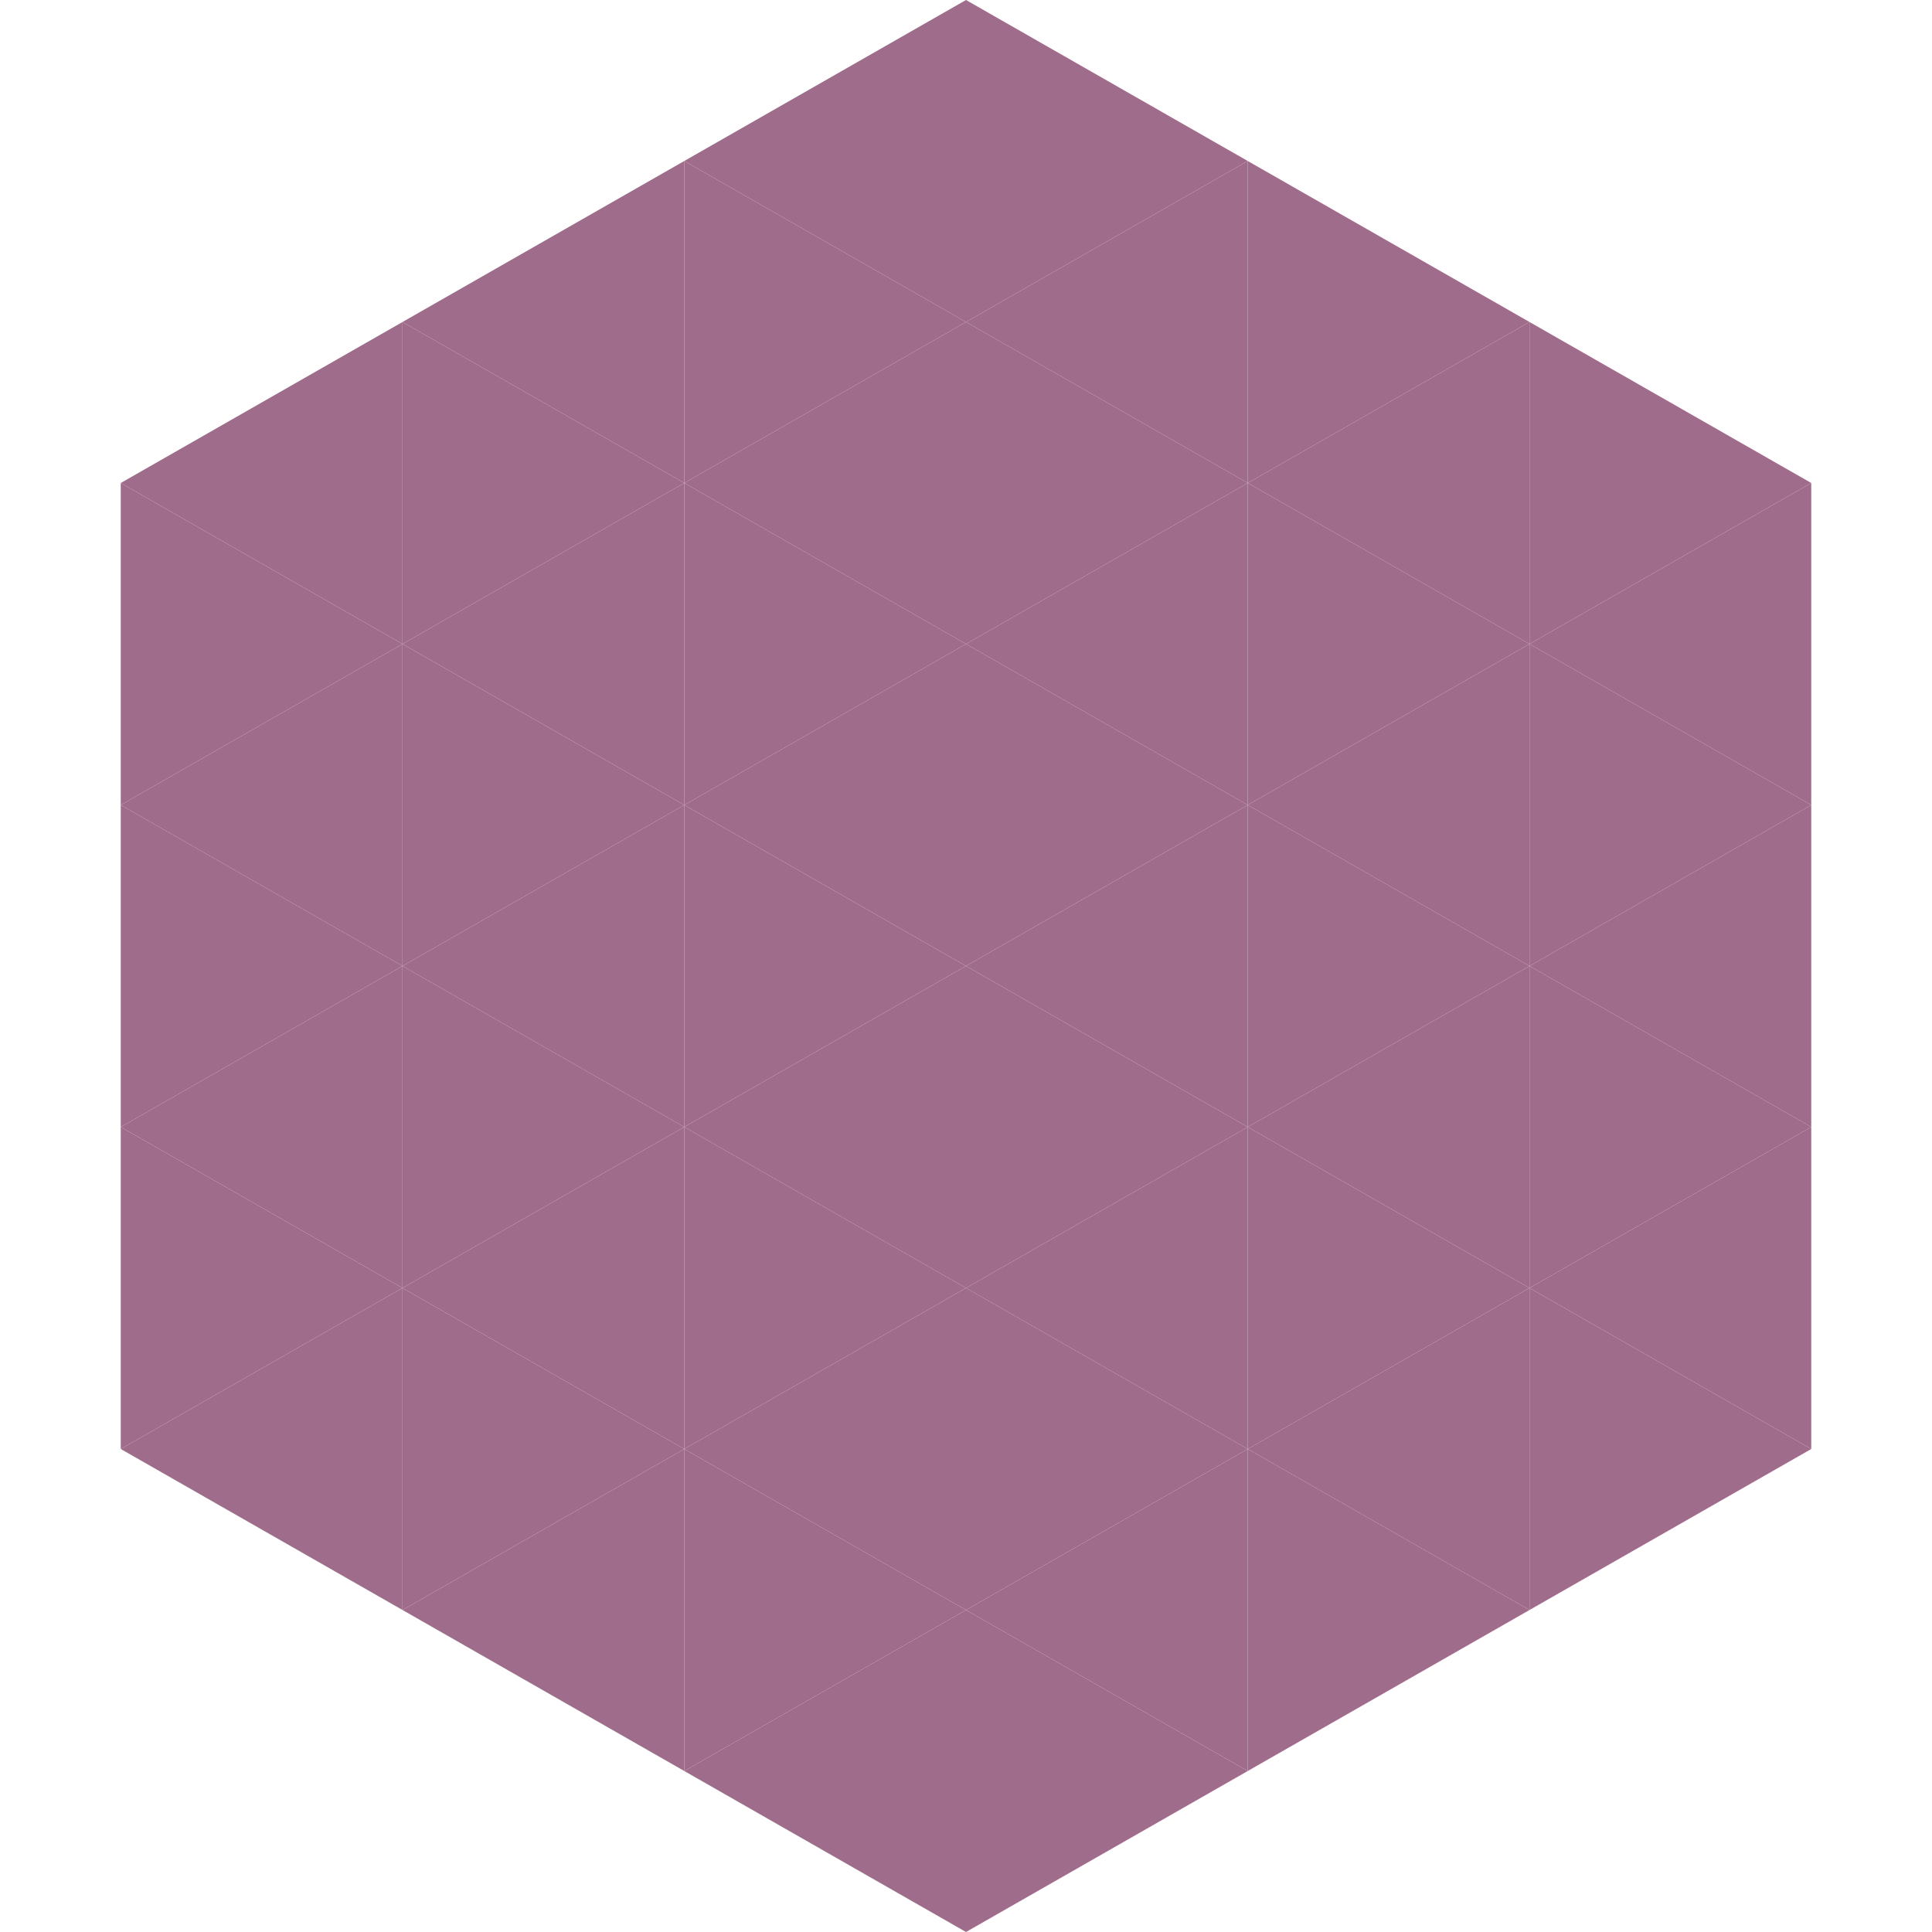 <?xml version="1.0"?>
<!-- Generated by SVGo -->
<svg width="240" height="240"
     xmlns="http://www.w3.org/2000/svg"
     xmlns:xlink="http://www.w3.org/1999/xlink">
<polygon points="50,40 15,60 50,80" style="fill:rgb(160,108,139)" />
<polygon points="190,40 225,60 190,80" style="fill:rgb(160,108,139)" />
<polygon points="15,60 50,80 15,100" style="fill:rgb(160,108,139)" />
<polygon points="225,60 190,80 225,100" style="fill:rgb(160,108,139)" />
<polygon points="50,80 15,100 50,120" style="fill:rgb(160,108,139)" />
<polygon points="190,80 225,100 190,120" style="fill:rgb(160,108,139)" />
<polygon points="15,100 50,120 15,140" style="fill:rgb(160,108,139)" />
<polygon points="225,100 190,120 225,140" style="fill:rgb(160,108,139)" />
<polygon points="50,120 15,140 50,160" style="fill:rgb(160,108,139)" />
<polygon points="190,120 225,140 190,160" style="fill:rgb(160,108,139)" />
<polygon points="15,140 50,160 15,180" style="fill:rgb(160,108,139)" />
<polygon points="225,140 190,160 225,180" style="fill:rgb(160,108,139)" />
<polygon points="50,160 15,180 50,200" style="fill:rgb(160,108,139)" />
<polygon points="190,160 225,180 190,200" style="fill:rgb(160,108,139)" />
<polygon points="15,180 50,200 15,220" style="fill:rgb(255,255,255); fill-opacity:0" />
<polygon points="225,180 190,200 225,220" style="fill:rgb(255,255,255); fill-opacity:0" />
<polygon points="50,0 85,20 50,40" style="fill:rgb(255,255,255); fill-opacity:0" />
<polygon points="190,0 155,20 190,40" style="fill:rgb(255,255,255); fill-opacity:0" />
<polygon points="85,20 50,40 85,60" style="fill:rgb(160,108,139)" />
<polygon points="155,20 190,40 155,60" style="fill:rgb(160,108,139)" />
<polygon points="50,40 85,60 50,80" style="fill:rgb(160,108,139)" />
<polygon points="190,40 155,60 190,80" style="fill:rgb(160,108,139)" />
<polygon points="85,60 50,80 85,100" style="fill:rgb(160,108,139)" />
<polygon points="155,60 190,80 155,100" style="fill:rgb(160,108,139)" />
<polygon points="50,80 85,100 50,120" style="fill:rgb(160,108,139)" />
<polygon points="190,80 155,100 190,120" style="fill:rgb(160,108,139)" />
<polygon points="85,100 50,120 85,140" style="fill:rgb(160,108,139)" />
<polygon points="155,100 190,120 155,140" style="fill:rgb(160,108,139)" />
<polygon points="50,120 85,140 50,160" style="fill:rgb(160,108,139)" />
<polygon points="190,120 155,140 190,160" style="fill:rgb(160,108,139)" />
<polygon points="85,140 50,160 85,180" style="fill:rgb(160,108,139)" />
<polygon points="155,140 190,160 155,180" style="fill:rgb(160,108,139)" />
<polygon points="50,160 85,180 50,200" style="fill:rgb(160,108,139)" />
<polygon points="190,160 155,180 190,200" style="fill:rgb(160,108,139)" />
<polygon points="85,180 50,200 85,220" style="fill:rgb(160,108,139)" />
<polygon points="155,180 190,200 155,220" style="fill:rgb(160,108,139)" />
<polygon points="120,0 85,20 120,40" style="fill:rgb(160,108,139)" />
<polygon points="120,0 155,20 120,40" style="fill:rgb(160,108,139)" />
<polygon points="85,20 120,40 85,60" style="fill:rgb(160,108,139)" />
<polygon points="155,20 120,40 155,60" style="fill:rgb(160,108,139)" />
<polygon points="120,40 85,60 120,80" style="fill:rgb(160,108,139)" />
<polygon points="120,40 155,60 120,80" style="fill:rgb(160,108,139)" />
<polygon points="85,60 120,80 85,100" style="fill:rgb(160,108,139)" />
<polygon points="155,60 120,80 155,100" style="fill:rgb(160,108,139)" />
<polygon points="120,80 85,100 120,120" style="fill:rgb(160,108,139)" />
<polygon points="120,80 155,100 120,120" style="fill:rgb(160,108,139)" />
<polygon points="85,100 120,120 85,140" style="fill:rgb(160,108,139)" />
<polygon points="155,100 120,120 155,140" style="fill:rgb(160,108,139)" />
<polygon points="120,120 85,140 120,160" style="fill:rgb(160,108,139)" />
<polygon points="120,120 155,140 120,160" style="fill:rgb(160,108,139)" />
<polygon points="85,140 120,160 85,180" style="fill:rgb(160,108,139)" />
<polygon points="155,140 120,160 155,180" style="fill:rgb(160,108,139)" />
<polygon points="120,160 85,180 120,200" style="fill:rgb(160,108,139)" />
<polygon points="120,160 155,180 120,200" style="fill:rgb(160,108,139)" />
<polygon points="85,180 120,200 85,220" style="fill:rgb(160,108,139)" />
<polygon points="155,180 120,200 155,220" style="fill:rgb(160,108,139)" />
<polygon points="120,200 85,220 120,240" style="fill:rgb(160,108,139)" />
<polygon points="120,200 155,220 120,240" style="fill:rgb(160,108,139)" />
<polygon points="85,220 120,240 85,260" style="fill:rgb(255,255,255); fill-opacity:0" />
<polygon points="155,220 120,240 155,260" style="fill:rgb(255,255,255); fill-opacity:0" />
</svg>

